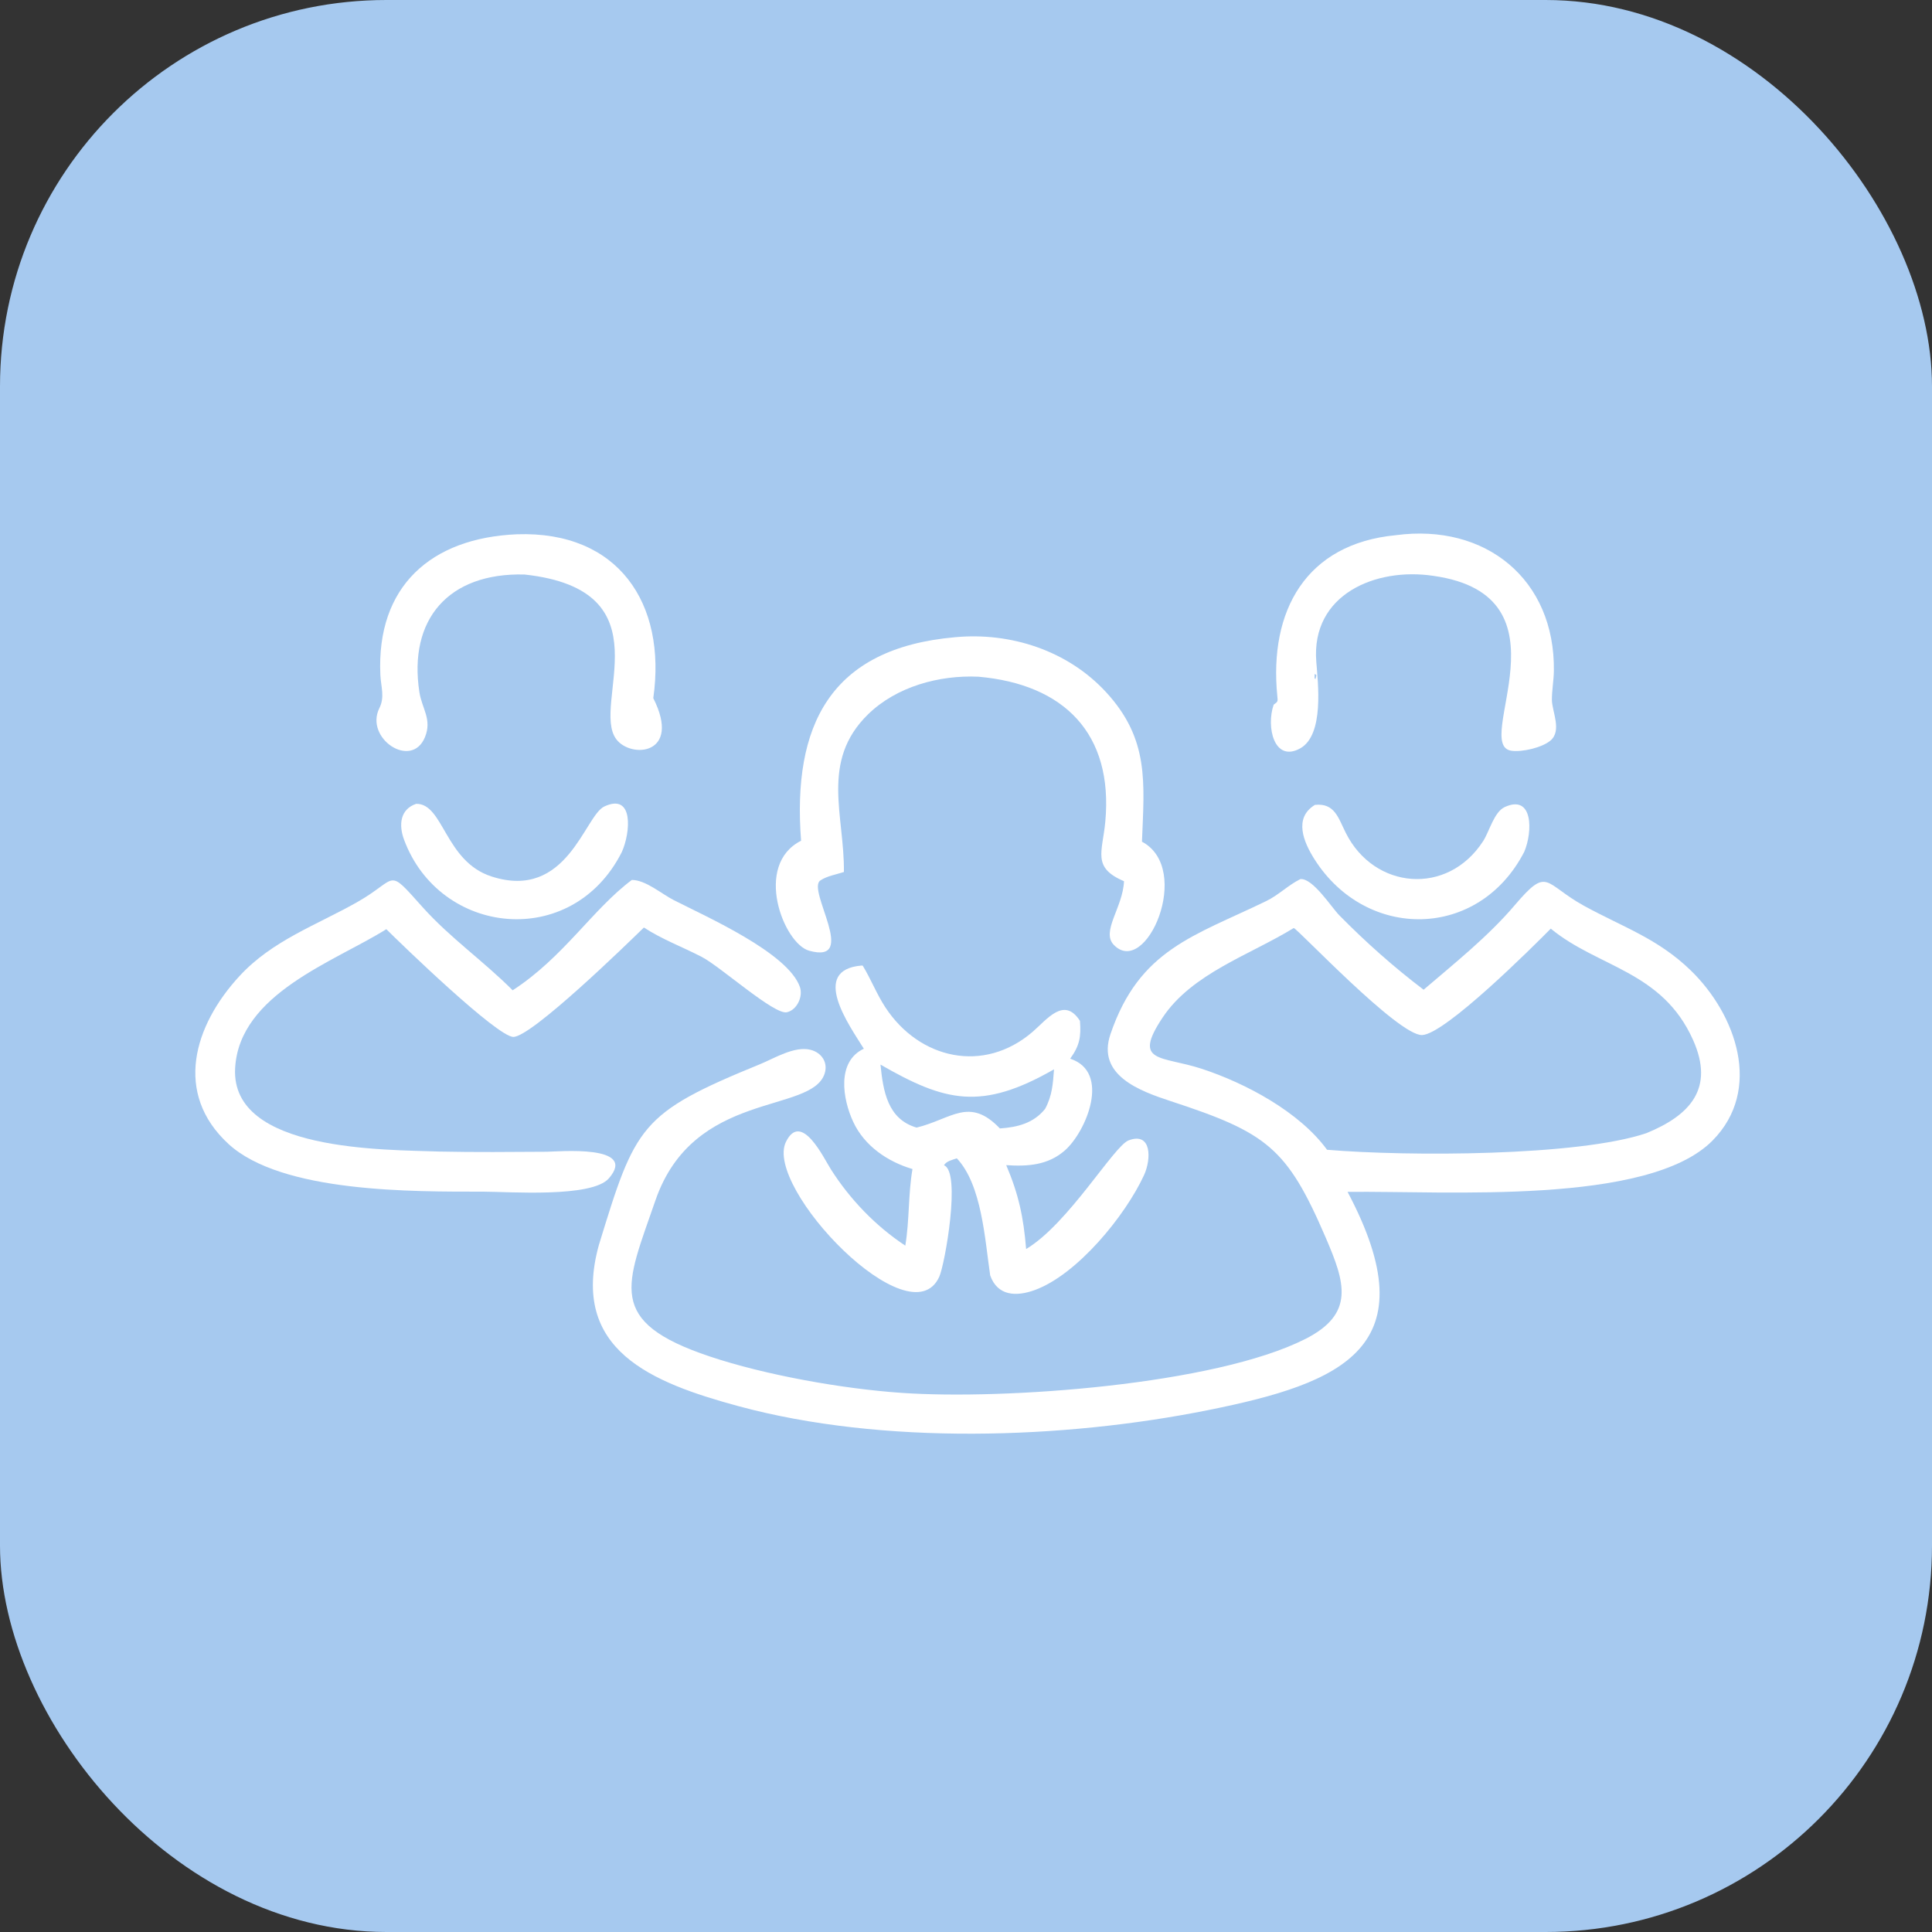 <?xml version="1.0" encoding="UTF-8"?> <svg xmlns="http://www.w3.org/2000/svg" width="50" height="50" viewBox="0 0 50 50" fill="none"><rect x="0" y="0" width="50" height="50" fill="#333333" stroke="none"/><rect width="50" height="50" rx="10" fill="#A6C9EF"></rect><path d="M13.57 14.868C11.6 14.819 10.565 16.035 10.854 17.914C10.92 18.34 11.187 18.618 10.997 19.08C10.649 19.924 9.43 19.105 9.818 18.327C9.963 18.035 9.859 17.779 9.844 17.47C9.737 15.171 11.157 13.921 13.379 13.827C15.997 13.737 17.256 15.612 16.907 18.068C17.651 19.544 16.323 19.637 15.948 19.129C15.279 18.226 17.304 15.271 13.57 14.868Z" fill="white"></path><path d="M37.089 14.902C35.608 14.681 33.931 15.378 34.065 17.12C34.107 17.668 34.277 19.02 33.647 19.369C32.976 19.739 32.762 18.814 32.963 18.236C33.077 18.158 33.07 18.152 33.057 18.015C32.837 15.803 33.801 14.073 36.121 13.851C38.459 13.536 40.245 15.005 40.214 17.359C40.211 17.61 40.162 17.863 40.163 18.113C40.166 18.417 40.432 18.913 40.121 19.17C39.903 19.349 39.399 19.467 39.12 19.43C38.069 19.292 40.774 15.415 37.089 14.902ZM34.021 17.447L34.021 17.554L34.045 17.575L34.069 17.477C34.036 17.445 34.054 17.452 34.021 17.447Z" fill="white"></path><path d="M20.732 21.758C20.504 18.784 21.474 16.776 24.718 16.491C26.157 16.357 27.63 16.836 28.622 17.91C29.75 19.132 29.613 20.255 29.554 21.783C30.881 22.488 29.656 25.321 28.823 24.451C28.492 24.104 29.064 23.478 29.089 22.805C28.256 22.453 28.532 22.051 28.605 21.266C28.816 18.985 27.538 17.708 25.321 17.513C24.308 17.467 23.2 17.768 22.463 18.489C21.221 19.705 21.859 21.115 21.84 22.567C21.648 22.631 21.395 22.672 21.228 22.788C20.874 23.033 22.234 24.962 20.942 24.605C20.279 24.423 19.491 22.384 20.732 21.758Z" fill="white"></path><path d="M16.092 22.052C14.804 24.599 11.379 24.222 10.456 21.729C10.318 21.355 10.349 20.945 10.771 20.803C11.48 20.791 11.513 22.293 12.72 22.683C14.68 23.317 15.127 21.113 15.639 20.872C16.408 20.51 16.319 21.55 16.092 22.052Z" fill="white"></path><path d="M39.448 22.044C38.269 24.33 35.36 24.345 34.022 22.243C33.737 21.796 33.472 21.169 34.031 20.83C34.54 20.778 34.632 21.161 34.83 21.557C35.565 23.022 37.463 23.191 38.383 21.769C38.545 21.519 38.665 21.014 38.943 20.886C39.679 20.548 39.669 21.521 39.448 22.044Z" fill="white"></path><path d="M15.498 32.224C16.447 29.126 16.557 28.813 19.67 27.541C20.039 27.39 20.562 27.064 20.977 27.169C21.264 27.242 21.435 27.497 21.341 27.786C20.997 28.836 17.951 28.201 16.962 31.067C16.201 33.276 15.661 34.197 18.368 35.105C19.794 35.583 21.788 35.941 23.327 36.047C26.014 36.234 31.435 35.835 33.773 34.657C35.079 34 34.807 33.187 34.309 32.029C33.309 29.705 32.789 29.313 30.299 28.498C29.495 28.234 28.378 27.828 28.738 26.766C29.486 24.564 30.91 24.224 32.773 23.318C33.091 23.163 33.339 22.907 33.653 22.751C33.976 22.72 34.454 23.479 34.663 23.69C35.344 24.382 36.069 25.027 36.843 25.614C37.644 24.929 38.516 24.232 39.199 23.429C40.074 22.401 39.948 22.868 41.001 23.446C41.999 23.993 42.903 24.287 43.755 25.113C44.931 26.253 45.622 28.2 44.321 29.517C42.655 31.202 37.428 30.815 34.875 30.846C37.005 34.864 34.75 35.794 31.27 36.493C27.506 37.249 22.838 37.4 19.114 36.392C16.866 35.782 14.747 34.94 15.498 32.224ZM33.482 24.017C32.343 24.716 30.851 25.192 30.091 26.33C29.295 27.523 30.053 27.318 31.097 27.659C32.237 28.032 33.628 28.774 34.344 29.756C36.441 29.932 40.834 29.925 42.609 29.326C43.75 28.859 44.372 28.162 43.819 26.92C43.019 25.122 41.356 25.042 40.134 24.033C39.674 24.499 37.401 26.766 36.804 26.787C36.19 26.809 33.577 24.031 33.482 24.017Z" fill="white"></path><path d="M13.268 25.629C14.589 24.771 15.333 23.534 16.352 22.773C16.708 22.772 17.126 23.137 17.435 23.294C18.272 23.722 20.396 24.657 20.702 25.545C20.786 25.79 20.627 26.138 20.365 26.197C20.039 26.272 18.648 25.016 18.16 24.764C17.66 24.505 17.138 24.313 16.664 24.004C16.215 24.442 13.762 26.83 13.287 26.835C12.868 26.838 10.37 24.419 9.998 24.047C8.669 24.884 6.19 25.713 6.085 27.646C5.968 29.813 9.974 29.75 11.368 29.802C12.294 29.822 13.224 29.813 14.15 29.807C14.43 29.805 16.525 29.612 15.757 30.496C15.316 31.005 13.161 30.84 12.502 30.84C10.701 30.839 7.291 30.875 5.911 29.604C4.491 28.296 5.012 26.542 6.203 25.255C7.049 24.34 8.179 23.948 9.235 23.352C10.326 22.736 9.989 22.419 10.939 23.48C11.653 24.276 12.52 24.877 13.268 25.629Z" fill="white"></path><path d="M22.356 27.141C21.98 26.537 20.949 25.101 22.3 24.988L22.327 24.991C22.54 25.34 22.687 25.725 22.913 26.07C23.793 27.412 25.457 27.79 26.72 26.707C27.094 26.386 27.538 25.778 27.949 26.42C27.982 26.829 27.94 27.063 27.696 27.399C28.754 27.744 28.115 29.281 27.562 29.77C27.125 30.157 26.593 30.191 26.041 30.154C26.364 30.913 26.49 31.508 26.556 32.325C27.651 31.671 28.826 29.658 29.208 29.513C29.809 29.285 29.8 29.998 29.605 30.418C29.116 31.473 27.874 32.988 26.781 33.386C26.301 33.561 25.816 33.543 25.626 33.008C25.489 32.082 25.411 30.665 24.763 29.978C24.651 30.016 24.489 30.049 24.43 30.158C24.878 30.321 24.455 32.716 24.309 33.04C23.563 34.698 19.764 30.731 20.34 29.552C20.737 28.742 21.319 29.973 21.502 30.26C21.996 31.038 22.661 31.73 23.429 32.237C23.539 31.582 23.502 30.907 23.615 30.255C22.971 30.064 22.372 29.658 22.082 29.035C21.805 28.442 21.648 27.472 22.356 27.141ZM22.787 27.552C22.856 28.244 22.973 28.963 23.721 29.182C24.626 28.962 25.083 28.373 25.877 29.204C26.332 29.173 26.749 29.069 27.047 28.698C27.231 28.358 27.25 28.049 27.278 27.674C25.393 28.755 24.455 28.51 22.787 27.552Z" fill="white"></path></svg> 